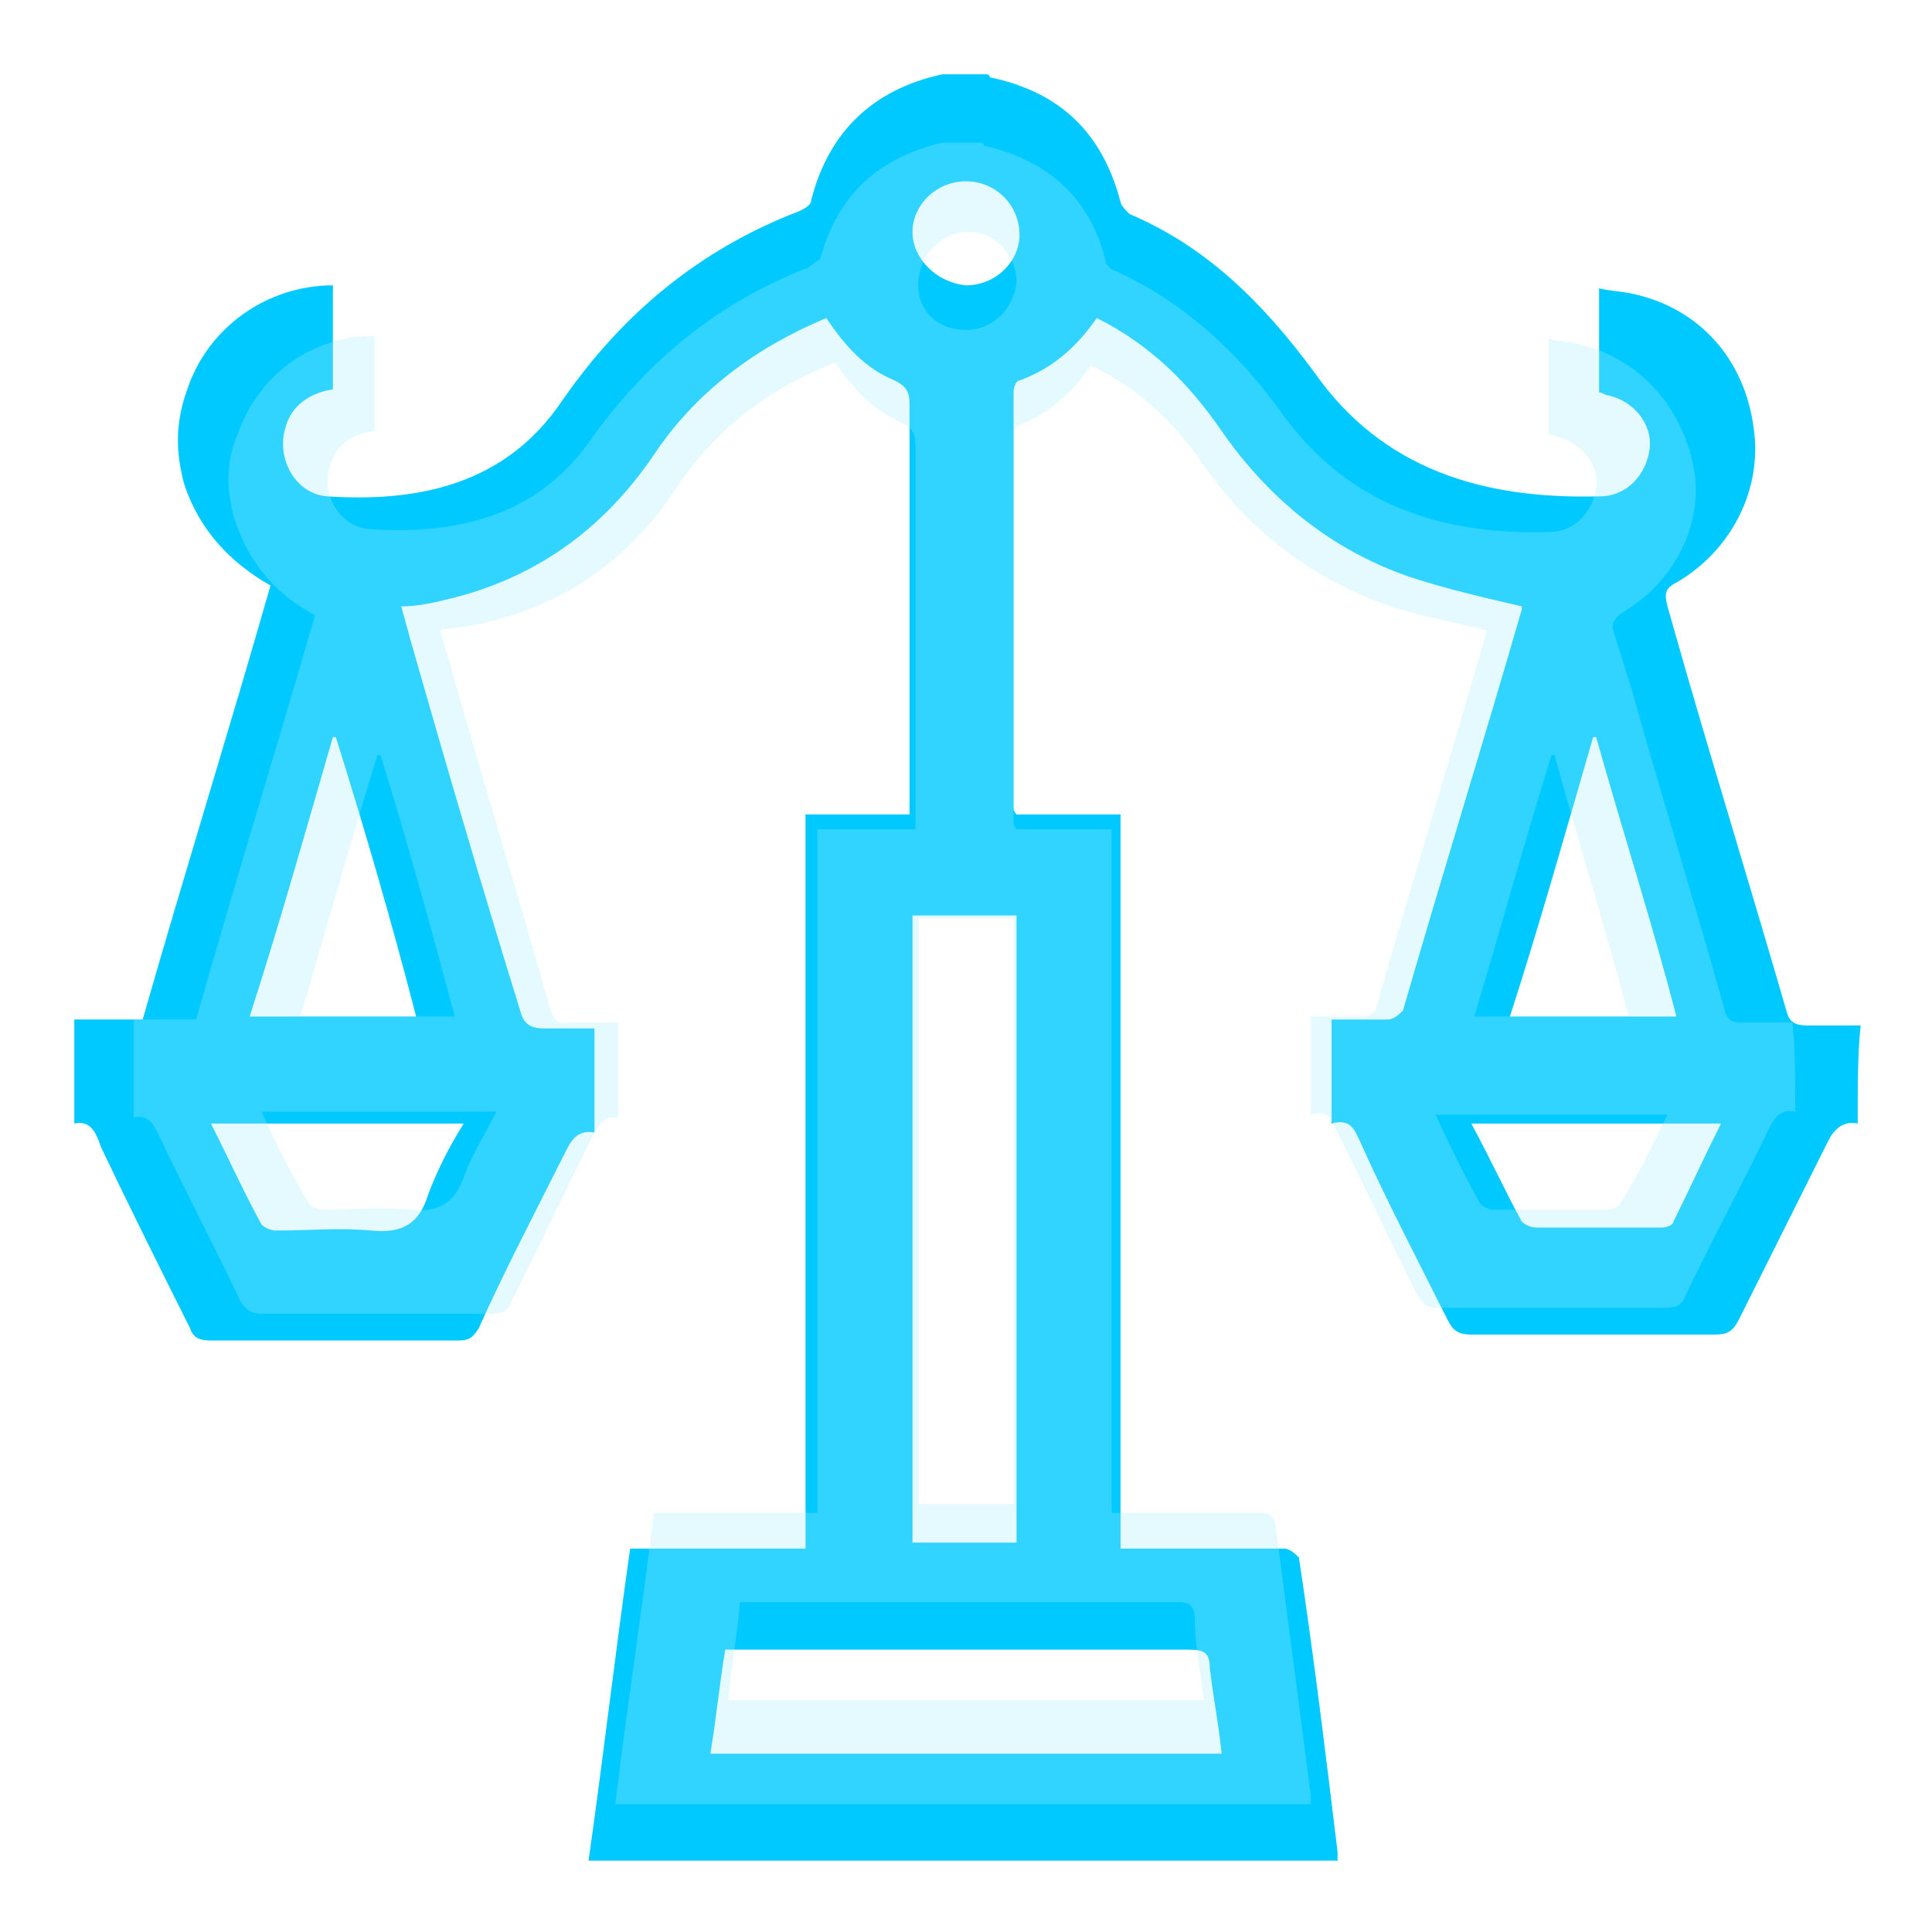 <?xml version="1.0" encoding="utf-8"?>
<!-- Generator: Adobe Illustrator 25.2.0, SVG Export Plug-In . SVG Version: 6.00 Build 0)  -->
<svg version="1.1" id="Layer_1" xmlns="http://www.w3.org/2000/svg" xmlns:xlink="http://www.w3.org/1999/xlink" x="0px" y="0px"
	 viewBox="0 0 65 65" style="enable-background:new 0 0 65 65;" xml:space="preserve">
<style type="text/css">
	.st0{fill:#00C9FF;}
	.st1{opacity:0.3;}
	.st2{fill:#A6EEFF;}
</style>
<g>
	<g>
		<path class="st0" d="M62.5,37.8c-0.5-0.1-0.8,0.2-1,0.6c-1,2-2,4-3,6c-0.2,0.4-0.4,0.5-0.8,0.5c-2.7,0-5.5,0-8.2,0
			c-0.4,0-0.6-0.1-0.8-0.5c-1-2-2-3.9-2.9-5.9c-0.2-0.4-0.3-0.9-1-0.7c0-1.2,0-2.3,0-3.5c0.7,0,1.3,0,1.9,0c0.2,0,0.4-0.2,0.5-0.3
			c1.3-4.5,2.7-9,4-13.5c0-0.1,0-0.2,0-0.1c-1.3-0.3-2.6-0.6-3.8-1c-2.6-0.9-4.7-2.6-6.3-4.9c-1.1-1.6-2.4-2.9-4.2-3.8
			c-0.7,1-1.5,1.7-2.6,2.1c-0.1,0-0.2,0.2-0.2,0.4c0,4.7,0,9.3,0,14c0,0,0,0.1,0.1,0.2c1.1,0,2.3,0,3.5,0c0,8.3,0,16.5,0,24.7
			c0.7,0,1.4,0,2,0c1.2,0,2.3,0,3.5,0c0.2,0,0.4,0.2,0.5,0.3c0.5,3.3,0.9,6.6,1.3,9.9c0,0.1,0,0.2,0,0.3c-8.4,0-16.7,0-25.2,0
			c0.5-3.5,0.9-7,1.4-10.5c2,0,3.9,0,5.9,0c0-8.3,0-16.5,0-24.7c1.2,0,2.3,0,3.5,0c0-0.3,0-0.4,0-0.6c0-4.4,0-8.8,0-13.2
			c0-0.4-0.1-0.6-0.5-0.8c-1-0.4-1.7-1.2-2.3-2.1c-2.4,1-4.4,2.5-5.8,4.6c-1.7,2.5-4,4.2-7.1,4.9c-0.4,0.1-0.9,0.2-1.4,0.2
			c0.1,0.4,0.2,0.7,0.3,1.1c1.2,4.2,2.4,8.3,3.7,12.5c0.1,0.4,0.3,0.6,0.8,0.6c0.5,0,1.1,0,1.7,0c0,1.2,0,2.3,0,3.5
			c-0.6-0.1-0.8,0.3-1,0.7c-1,2-2,3.9-2.9,5.9c-0.2,0.3-0.3,0.4-0.7,0.4c-2.8,0-5.5,0-8.3,0c-0.4,0-0.6-0.1-0.7-0.4c-1-2-2-4-3-6.1
			C3.2,38,3,37.7,2.5,37.8c0-1.2,0-2.3,0-3.5c0.7,0,1.5,0,2.3,0c1.4-4.9,2.9-9.7,4.3-14.6c-1.4-0.8-2.4-1.9-2.9-3.4
			c-0.3-1.1-0.3-2.1,0.1-3.2C7,11,9,9.6,11.2,9.6c0,1.1,0,2.3,0,3.5c-0.7,0.1-1.4,0.5-1.6,1.3c-0.3,1,0.3,2.2,1.4,2.3
			c3.1,0.2,6-0.4,7.9-3.2c2-2.9,4.6-5.1,8-6.4c0.2-0.1,0.4-0.2,0.4-0.4c0.6-2.3,2.1-3.7,4.4-4.2c0,0,0,0,0.1,0c0.5,0,0.9,0,1.4,0
			c0,0,0.1,0,0.1,0.1c2.4,0.5,3.8,1.9,4.4,4.2c0,0.1,0.2,0.3,0.3,0.4c2.6,1.1,4.5,3,6.2,5.3c2.3,3.3,5.7,4.3,9.6,4.2
			c1,0,1.6-0.8,1.7-1.6c0.1-0.8-0.5-1.6-1.4-1.8c-0.1,0-0.2-0.1-0.3-0.1c0-1.2,0-2.3,0-3.5c0.4,0.1,0.8,0.1,1.2,0.2
			c2.2,0.5,3.7,2.2,4,4.5c0.3,2-0.7,4.1-2.6,5.2c-0.4,0.2-0.4,0.4-0.3,0.8c0.2,0.7,0.4,1.4,0.6,2.1c1.1,3.8,2.3,7.7,3.4,11.5
			c0.1,0.4,0.3,0.5,0.7,0.5c0.6,0,1.2,0,1.8,0C62.5,35.4,62.5,36.6,62.5,37.8z M34.2,51.9c0-7.1,0-14.1,0-21.1c-1.2,0-2.3,0-3.5,0
			c0,7.1,0,14.1,0,21.1C31.9,51.9,33,51.9,34.2,51.9z M24.4,55.5c-0.2,1.2-0.3,2.3-0.5,3.5c5.8,0,11.4,0,17.2,0
			c-0.1-1-0.3-2-0.4-2.9c0-0.5-0.2-0.6-0.7-0.6c-5,0-10,0-15,0C24.8,55.5,24.6,55.5,24.4,55.5z M11.3,24.8c0,0-0.1,0-0.1,0
			c-0.9,3.1-1.8,6.3-2.8,9.4c1.9,0,3.7,0,5.6,0C13.2,31.1,12.3,28,11.3,24.8z M53.7,24.8c0,0-0.1,0-0.1,0c-0.9,3.1-1.8,6.3-2.8,9.4
			c1.9,0,3.7,0,5.6,0C55.6,31.1,54.6,28,53.7,24.8z M7.1,37.8c0.6,1.2,1.1,2.3,1.7,3.4c0.1,0.1,0.3,0.2,0.5,0.2c1.1,0,2.1-0.1,3.2,0
			c1,0.1,1.6-0.2,1.9-1.2c0.3-0.8,0.7-1.6,1.2-2.4C12.7,37.8,9.9,37.8,7.1,37.8z M57.9,37.8c-2.9,0-5.6,0-8.4,0
			c0.6,1.1,1.1,2.2,1.7,3.3c0.1,0.1,0.3,0.2,0.5,0.2c1.4,0,2.8,0,4.2,0c0.2,0,0.4-0.1,0.4-0.2C56.8,40.1,57.3,39,57.9,37.8z
			 M32.5,9.6c1,0,1.8-0.8,1.8-1.7c0-1-0.8-1.8-1.8-1.8c-1,0-1.8,0.8-1.8,1.7C30.7,8.7,31.5,9.5,32.5,9.6z"/>
	</g>
	<g class="st1">
		<path class="st2" d="M60.4,37.4c-0.5-0.1-0.7,0.2-0.9,0.6c-0.9,1.9-1.9,3.7-2.8,5.6C56.6,43.9,56.4,44,56,44c-2.5,0-5.1,0-7.6,0
			c-0.4,0-0.5-0.1-0.7-0.4c-0.9-1.8-1.8-3.7-2.7-5.5c-0.2-0.4-0.3-0.8-0.9-0.6c0-1.1,0-2.2,0-3.3c0.6,0,1.2,0,1.8,0
			c0.2,0,0.4-0.2,0.4-0.3c1.2-4.2,2.5-8.4,3.7-12.6c0-0.1,0-0.1,0-0.1c-1.2-0.3-2.4-0.5-3.5-0.9c-2.4-0.9-4.4-2.4-5.9-4.5
			c-1-1.5-2.2-2.7-3.9-3.5c-0.6,0.9-1.4,1.6-2.4,2c-0.1,0-0.2,0.2-0.2,0.4c0,4.3,0,8.7,0,13c0,0,0,0.1,0.1,0.2c1,0,2.1,0,3.2,0
			c0,7.7,0,15.3,0,23c0.7,0,1.3,0,1.9,0c1.1,0,2.1,0,3.2,0c0.2,0,0.4,0.2,0.4,0.3c0.4,3.1,0.8,6.1,1.2,9.2c0,0.1,0,0.2,0,0.3
			c-7.8,0-15.6,0-23.4,0c0.4-3.3,0.9-6.5,1.3-9.8c1.8,0,3.6,0,5.5,0c0-7.7,0-15.3,0-23c1.1,0,2.2,0,3.3,0c0-0.2,0-0.4,0-0.6
			c0-4.1,0-8.2,0-12.3c0-0.4-0.1-0.6-0.5-0.8c-0.9-0.4-1.6-1.1-2.2-2c-2.3,0.9-4.1,2.3-5.4,4.3c-1.6,2.4-3.8,3.9-6.6,4.5
			c-0.4,0.1-0.8,0.1-1.3,0.2c0.1,0.3,0.2,0.7,0.3,1c1.1,3.9,2.3,7.8,3.4,11.7c0.1,0.4,0.3,0.6,0.7,0.5c0.5,0,1,0,1.6,0
			c0,1.1,0,2.1,0,3.2c-0.5-0.1-0.7,0.3-0.9,0.7c-0.9,1.8-1.8,3.7-2.7,5.5c-0.1,0.3-0.3,0.4-0.7,0.4c-2.6,0-5.1,0-7.7,0
			c-0.3,0-0.5-0.1-0.7-0.4c-0.9-1.9-1.9-3.8-2.8-5.7c-0.2-0.4-0.4-0.6-0.8-0.5c0-1.1,0-2.2,0-3.3c0.7,0,1.4,0,2.1,0
			c1.3-4.6,2.7-9.1,4-13.6c-1.3-0.7-2.2-1.7-2.7-3.2c-0.3-1-0.3-2,0.1-2.9c0.7-2,2.5-3.3,4.6-3.3c0,1.1,0,2.1,0,3.2
			c-0.7,0.1-1.3,0.4-1.5,1.2c-0.3,0.9,0.3,2,1.3,2.1c2.9,0.2,5.6-0.4,7.4-2.9c1.9-2.7,4.3-4.7,7.4-5.9c0.1-0.1,0.3-0.2,0.4-0.3
			c0.6-2.2,2-3.4,4.1-3.9c0,0,0,0,0,0c0.4,0,0.9,0,1.3,0c0,0,0.1,0,0.1,0.1c2.2,0.5,3.6,1.8,4.1,3.9c0,0.1,0.2,0.3,0.3,0.3
			c2.4,1.1,4.2,2.8,5.7,4.9c2.2,3,5.3,4,8.9,3.9c0.9,0,1.5-0.7,1.6-1.5c0.1-0.8-0.5-1.5-1.3-1.7c-0.1,0-0.2-0.1-0.3-0.1
			c0-1.1,0-2.1,0-3.2c0.4,0.1,0.8,0.1,1.1,0.2c2,0.5,3.4,2.1,3.8,4.2c0.3,1.9-0.7,3.8-2.4,4.8c-0.3,0.2-0.4,0.4-0.3,0.7
			c0.2,0.6,0.4,1.3,0.6,1.9c1,3.6,2.1,7.1,3.1,10.7c0.1,0.4,0.2,0.5,0.6,0.5c0.6,0,1.1,0,1.7,0C60.4,35.2,60.4,36.3,60.4,37.4z
			 M34.1,50.6c0-6.6,0-13.1,0-19.7c-1.1,0-2.2,0-3.2,0c0,6.6,0,13.1,0,19.7C31.9,50.6,33,50.6,34.1,50.6z M24.9,53.9
			c-0.1,1.1-0.3,2.2-0.4,3.3c5.4,0,10.6,0,16,0c-0.1-0.9-0.3-1.8-0.3-2.7c0-0.5-0.2-0.6-0.6-0.6c-4.7,0-9.3,0-14,0
			C25.3,53.9,25.2,53.9,24.9,53.9z M12.8,25.4c0,0-0.1,0-0.1,0c-0.9,2.9-1.7,5.8-2.6,8.8c1.8,0,3.5,0,5.2,0
			C14.5,31.2,13.7,28.3,12.8,25.4z M52.3,25.4c0,0-0.1,0-0.1,0c-0.9,2.9-1.7,5.8-2.6,8.8c1.8,0,3.5,0,5.2,0
			C54,31.2,53.1,28.3,52.3,25.4z M8.8,37.4c0.5,1.1,1,2.1,1.6,3.1c0.1,0.1,0.3,0.2,0.5,0.2c1,0,2-0.1,2.9,0c0.9,0.1,1.5-0.2,1.8-1.1
			c0.3-0.8,0.7-1.4,1.1-2.2C14,37.4,11.5,37.4,8.8,37.4z M56.1,37.5c-2.7,0-5.2,0-7.8,0c0.5,1.1,1,2.1,1.5,3
			c0.1,0.1,0.3,0.2,0.4,0.2c1.3,0,2.6,0,3.9,0c0.1,0,0.4-0.1,0.4-0.2C55.1,39.6,55.6,38.5,56.1,37.5z M32.5,11.1
			c0.9,0,1.6-0.7,1.7-1.6c0-0.9-0.7-1.7-1.6-1.7c-0.9,0-1.6,0.7-1.7,1.6C30.8,10.4,31.5,11.1,32.5,11.1z"/>
	</g>
</g>
</svg>
